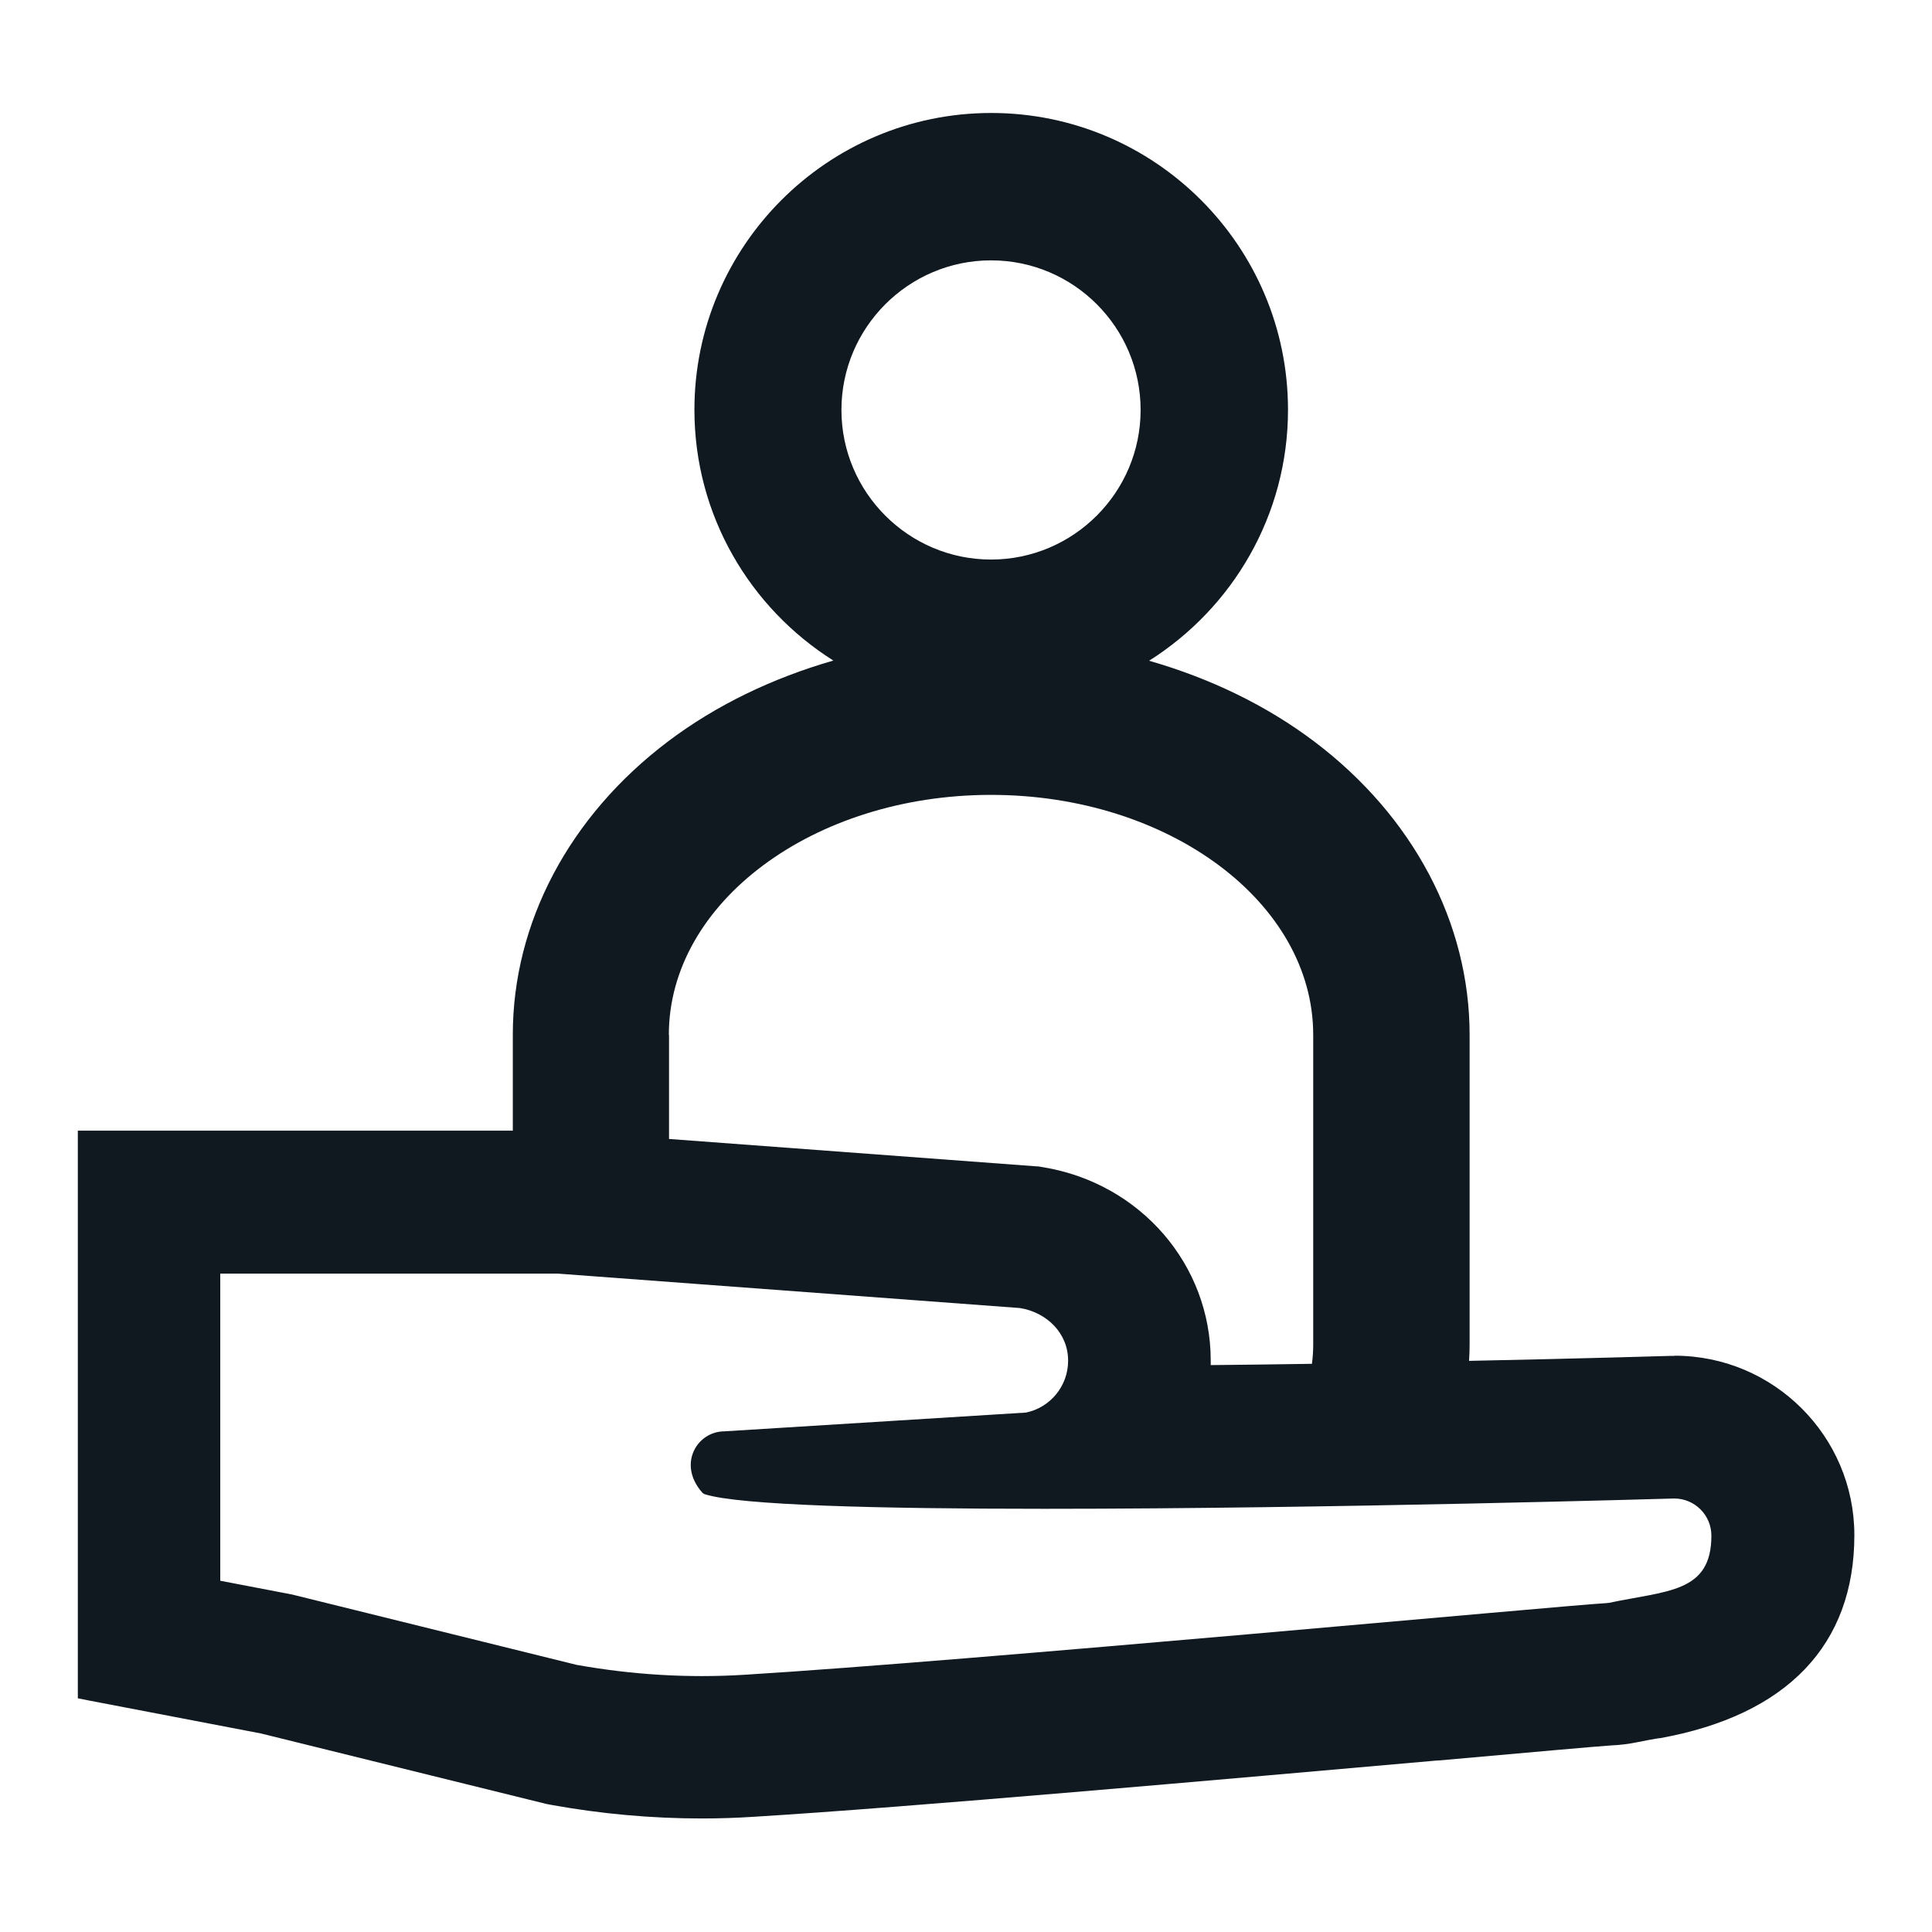 <?xml version="1.0" encoding="UTF-8"?>
<svg id="Layer_1" data-name="Layer 1" xmlns="http://www.w3.org/2000/svg" viewBox="0 0 105 105">
  <defs>
    <style>
      .cls-1 {
        fill: #101820;
      }
    </style>
  </defs>
  <path class="cls-1" d="m91,73.69h-.22c-.05,0-4.56.14-10.94.27.02-.3.03-.58.03-.86v-16.86c0-6.08-3.07-11.88-8.43-15.93-2.62-1.98-5.68-3.45-8.99-4.4,4.53-2.86,7.55-7.9,7.55-13.64,0-8.9-7.24-16.13-16.13-16.13s-16.13,7.24-16.13,16.13c0,5.74,3.02,10.77,7.55,13.63-3.3.95-6.37,2.42-8.99,4.4-5.36,4.05-8.43,9.85-8.43,15.93v5.22H4.23v30.85l.61.12,9.34,1.79,15.51,3.83.26.05c2.7.49,5.45.74,8.19.74.93,0,1.88-.03,2.8-.09,8.38-.51,25.7-2.05,37.16-3.06h.07c4.56-.41,8.87-.79,9.39-.82.48-.02.97-.08,1.45-.18.39-.08.77-.15,1.13-.21h.06c6.92-1.25,10.58-5.07,10.58-11.04,0-5.38-4.39-9.75-9.77-9.75ZM53.86,14.15c4.49,0,8.13,3.65,8.13,8.13s-3.65,8.13-8.13,8.13-8.13-3.65-8.13-8.13,3.65-8.13,8.13-8.13Zm-17.51,42.09c0-7.19,7.85-13.04,17.51-13.04s17.51,5.85,17.51,13.04v16.86c0,.32-.02.65-.07,1.02-1.8.03-3.64.05-5.5.07,0-.08,0-.17,0-.25,0-5.21-3.82-9.62-9.08-10.5l-.31-.05h-.03s-.03,0-.03,0l-19.99-1.49v-5.65Zm51.06,30.87c-.05.01-.1.02-.16.02-2,.1-34.55,3.14-46.79,3.89-3.06.19-6.12,0-9.13-.54l-15.49-3.83s-.04,0-.06-.01l-3.81-.73v-16.69h18.37l25.1,1.87c1.45.24,2.61,1.36,2.61,2.86,0,1.39-.98,2.55-2.29,2.82l-16.39,1.02c-1.48,0-2.56,1.77-1.22,3.31.04.05.1.09.16.11,1.88.6,9.48.79,18.35.79.08,0,.16,0,.24,0,15.24,0,34.09-.56,34.09-.56,1.11,0,2.02.9,2.02,2.02,0,3.11-2.39,2.98-5.61,3.66Z"/>
</svg>